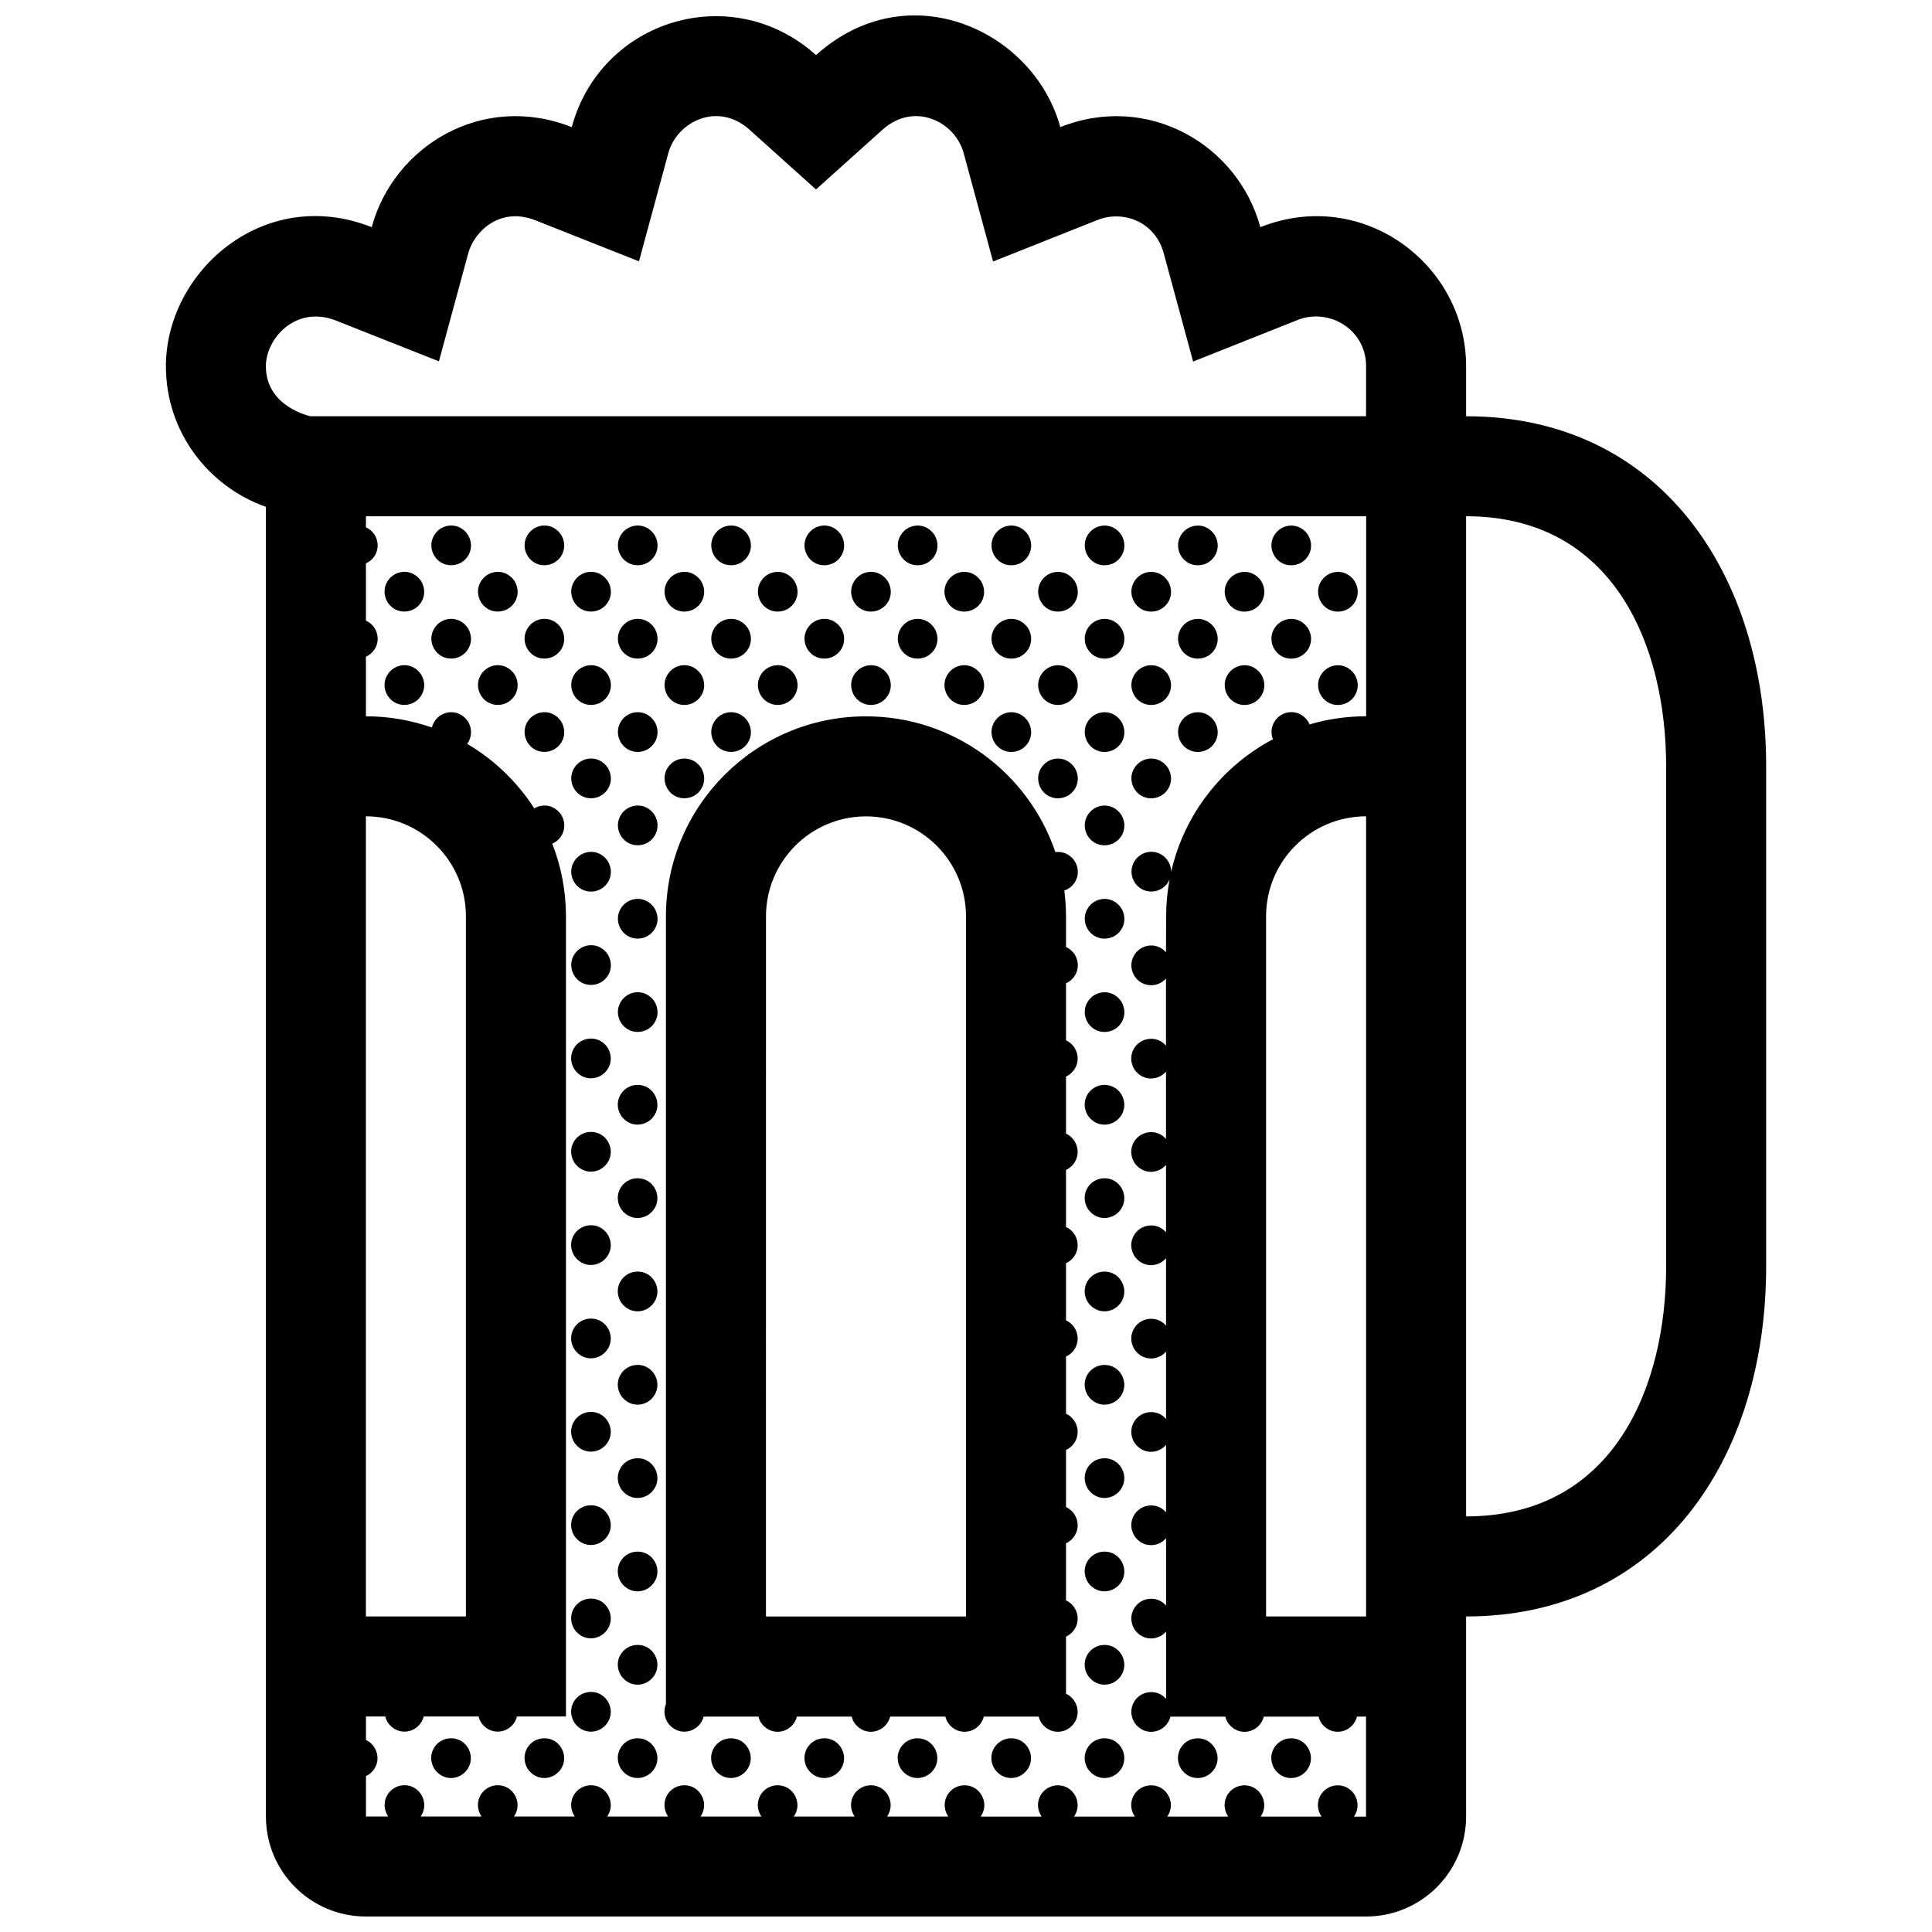 <?xml version="1.0" encoding="UTF-8"?>
<!-- Uploaded to: SVG Repo, www.svgrepo.com, Generator: SVG Repo Mixer Tools -->
<svg width="800px" height="800px" version="1.1" viewBox="144 144 512 512" xmlns="http://www.w3.org/2000/svg">
 <defs>
  <clipPath id="a">
   <path d="m187 148.09h426v503.81h-426z"/>
  </clipPath>
 </defs>
 <g clip-path="url(#a)">
  <path d="m268.09 612.53c-1.875 3.246-6.586 3.773-8.996 0.215-2.262-3.758 0.438-8.086 4.453-8.086 4.055-0.004 6.516 4.449 4.543 7.871zm20.188-7.875c-4.016 0-6.715 4.328-4.453 8.086 2.414 3.559 7.125 3.027 8.996-0.215 1.973-3.418-0.492-7.871-4.543-7.871zm16.891-4.41c1.977-3.422-0.488-7.871-4.539-7.871-4.016 0-6.715 4.324-4.453 8.082 2.406 3.562 7.117 3.039 8.992-0.211zm0-24.738c1.977-3.414-0.488-7.871-4.539-7.871-4.016 0-6.715 4.328-4.453 8.086 2.406 3.566 7.117 3.031 8.992-0.215zm0-24.73c1.977-3.422-0.488-7.871-4.539-7.871-4.016 0-6.715 4.324-4.453 8.082 2.406 3.562 7.117 3.035 8.992-0.211zm0-24.738c1.977-3.422-0.488-7.871-4.539-7.871-4.016 0-6.715 4.328-4.453 8.086 2.406 3.566 7.117 3.031 8.992-0.215zm0-24.734c1.977-3.422-0.488-7.871-4.539-7.871-4.016 0-6.715 4.324-4.453 8.082 2.406 3.562 7.117 3.039 8.992-0.211zm0-24.738c1.977-3.422-0.488-7.871-4.539-7.871-4.016 0-6.715 4.328-4.453 8.082 2.406 3.566 7.117 3.039 8.992-0.211zm0-24.73c1.977-3.422-0.488-7.871-4.539-7.871-4.016 0-6.715 4.324-4.453 8.082 2.406 3.562 7.117 3.035 8.992-0.211zm0-24.738c1.977-3.422-0.488-7.871-4.539-7.871-4.016 0-6.715 4.328-4.453 8.086 2.406 3.559 7.117 3.031 8.992-0.215zm12.363 185.43c1.977-3.422-0.488-7.875-4.539-7.875-4.019 0-6.715 4.328-4.453 8.086 2.406 3.562 7.117 3.027 8.992-0.211zm0-24.742c1.977-3.422-0.488-7.871-4.539-7.871-4.019 0-6.715 4.324-4.453 8.082 2.406 3.562 7.117 3.035 8.992-0.211zm0-24.738c1.977-3.414-0.488-7.863-4.539-7.863-4.019 0-6.715 4.324-4.453 8.082 2.406 3.559 7.117 3.031 8.992-0.219zm0-24.734c1.977-3.422-0.488-7.871-4.539-7.871-4.019 0-6.715 4.328-4.453 8.082 2.406 3.566 7.117 3.039 8.992-0.211zm0-24.73c1.977-3.426-0.488-7.875-4.539-7.875-4.019 0-6.715 4.328-4.453 8.086 2.406 3.562 7.117 3.027 8.992-0.211zm0-24.738c1.977-3.422-0.488-7.871-4.539-7.871-4.019 0-6.715 4.324-4.453 8.082 2.406 3.562 7.117 3.035 8.992-0.211zm0-24.734c1.977-3.414-0.488-7.871-4.539-7.871-4.019 0-6.715 4.328-4.453 8.082 2.406 3.566 7.117 3.031 8.992-0.211zm0-24.738c1.977-3.422-0.488-7.871-4.539-7.871-4.019 0-6.715 4.324-4.453 8.082 2.406 3.562 7.117 3.035 8.992-0.211zm3.379 161.09c-0.988-1.637-1.027-3.387-0.43-4.836v-208.78c0-29.277 23.734-53.012 53.012-53.012 23.312 0 43.098 15.059 50.195 35.973 1.832-0.25 3.812 0.469 5.125 2.394 1.926 3.195 0.25 6.797-2.762 7.801 0.293 2.242 0.453 4.523 0.453 6.84v8.117c0.867 0.395 1.668 1.043 2.309 1.98 1.824 3.039 0.414 6.434-2.309 7.637v15.109c2.691 1.219 3.988 4.648 2.398 7.41-0.574 1.004-1.426 1.75-2.398 2.191v15.141c2.691 1.215 3.988 4.648 2.398 7.41-0.574 1.004-1.426 1.75-2.398 2.191v15.133c2.691 1.219 3.988 4.648 2.398 7.41-0.574 1.004-1.426 1.75-2.398 2.191v15.141c2.691 1.219 3.988 4.648 2.398 7.41-0.574 1.004-1.426 1.742-2.398 2.191v15.141c2.691 1.215 3.988 4.644 2.398 7.406-0.574 1.004-1.426 1.75-2.398 2.191v15.141c2.691 1.219 3.988 4.648 2.398 7.41-0.574 1.004-1.426 1.75-2.398 2.191v15.133c2.691 1.219 3.988 4.648 2.398 7.41-0.574 1.004-1.426 1.75-2.398 2.191v15.141c2.691 1.219 3.988 4.648 2.398 7.41-1.867 3.25-6.578 3.773-8.992 0.215-0.312-0.52-0.523-1.043-0.648-1.566h-14.539c-0.109 0.457-0.293 0.91-0.543 1.352-1.875 3.25-6.586 3.773-8.996 0.215-0.312-0.52-0.52-1.043-0.656-1.566h-14.629c-0.109 0.457-0.293 0.91-0.543 1.352-1.875 3.25-6.586 3.773-8.996 0.215-0.312-0.52-0.52-1.043-0.656-1.566h-14.516c-0.109 0.457-0.293 0.91-0.543 1.352-1.875 3.25-6.578 3.773-8.996 0.215-0.312-0.52-0.52-1.043-0.648-1.566h-14.535c-0.109 0.457-0.293 0.91-0.543 1.352-1.887 3.219-6.598 3.742-9.012 0.188zm26.078-28.074h53.012v-185.54c0-14.625-11.895-26.504-26.504-26.504s-26.504 11.879-26.504 26.504zm-9.262 32.266c-4.016 0-6.715 4.328-4.453 8.086 2.414 3.559 7.125 3.027 8.996-0.215 1.977-3.418-0.484-7.871-4.543-7.871zm24.734 0c-4.016 0-6.715 4.328-4.453 8.086 2.414 3.559 7.125 3.027 8.996-0.215 1.969-3.418-0.488-7.871-4.543-7.871zm24.707 0c-4.016 0-6.715 4.328-4.453 8.086 2.414 3.559 7.125 3.027 8.996-0.215 1.977-3.418-0.488-7.871-4.543-7.871zm24.828 0c-4.016 0-6.715 4.328-4.457 8.086 2.418 3.559 7.125 3.027 8.996-0.215 1.973-3.418-0.484-7.871-4.539-7.871zm29.27 7.875c1.969-3.422-0.492-7.875-4.543-7.875-4.016 0-6.715 4.328-4.453 8.086 2.418 3.562 7.121 3.027 8.996-0.211zm0-24.742c1.969-3.422-0.492-7.871-4.543-7.871-4.016 0-6.715 4.324-4.453 8.082 2.418 3.562 7.121 3.035 8.996-0.211zm0-24.738c1.969-3.414-0.492-7.863-4.543-7.863-4.016 0-6.715 4.324-4.453 8.082 2.418 3.559 7.121 3.031 8.996-0.219zm0-24.734c1.969-3.422-0.492-7.871-4.543-7.871-4.016 0-6.715 4.328-4.453 8.082 2.418 3.566 7.121 3.039 8.996-0.211zm0-24.73c1.969-3.426-0.492-7.875-4.543-7.875-4.016 0-6.715 4.328-4.453 8.086 2.418 3.562 7.121 3.027 8.996-0.211zm0-24.738c1.969-3.422-0.492-7.871-4.543-7.871-4.016 0-6.715 4.324-4.453 8.082 2.418 3.562 7.121 3.035 8.996-0.211zm0-24.734c1.969-3.414-0.492-7.871-4.543-7.871-4.016 0-6.715 4.328-4.453 8.082 2.418 3.566 7.121 3.031 8.996-0.211zm0-24.738c1.969-3.422-0.492-7.871-4.543-7.871-4.016 0-6.715 4.324-4.453 8.082 2.418 3.562 7.121 3.035 8.996-0.211zm24.711 173.16c1.977-3.422-0.492-7.875-4.543-7.875-4.016 0-6.711 4.328-4.449 8.086 2.41 3.562 7.117 3.027 8.992-0.211zm24.738 0c1.98-3.422-0.484-7.875-4.535-7.875-4.019 0-6.723 4.328-4.457 8.086 2.406 3.562 7.121 3.027 8.992-0.211zm7.824-306.45c4.016 0 6.715-4.328 4.453-8.086-2.414-3.562-7.125-3.027-8.996 0.215-1.973 3.422 0.488 7.871 4.543 7.871zm0 24.738c4.016 0 6.715-4.328 4.453-8.082-2.414-3.559-7.125-3.031-8.996 0.215-1.973 3.418 0.488 7.867 4.543 7.867zm-12.367-37.016c4.016 0 6.715-4.328 4.453-8.082-2.414-3.559-7.125-3.027-8.992 0.215-1.977 3.418 0.48 7.867 4.539 7.867zm0 24.738c4.016 0 6.715-4.328 4.453-8.086-2.414-3.559-7.125-3.027-8.992 0.215-1.977 3.422 0.48 7.871 4.539 7.871zm-12.387-12.461c4.019 0 6.723-4.328 4.457-8.086-2.414-3.562-7.125-3.027-8.992 0.215-1.973 3.422 0.484 7.871 4.535 7.871zm0 24.738c4.019 0 6.723-4.328 4.457-8.082-2.414-3.559-7.125-3.031-8.992 0.215-1.973 3.418 0.484 7.867 4.535 7.867zm-12.355-37.016c4.016 0 6.715-4.328 4.457-8.082-2.418-3.559-7.125-3.027-8.996 0.215-1.977 3.418 0.488 7.867 4.539 7.867zm0 24.738c4.016 0 6.715-4.328 4.457-8.086-2.418-3.559-7.125-3.027-8.996 0.215-1.977 3.422 0.488 7.871 4.539 7.871zm0 24.73c4.016 0 6.715-4.328 4.457-8.082-2.418-3.559-7.125-3.027-8.996 0.215-1.977 3.418 0.488 7.867 4.539 7.867zm-12.371-37.191c4.019 0 6.723-4.328 4.457-8.086-2.414-3.562-7.125-3.027-8.992 0.215-1.977 3.422 0.484 7.871 4.535 7.871zm0 24.738c4.019 0 6.723-4.328 4.457-8.082-2.414-3.559-7.125-3.031-8.992 0.215-1.977 3.418 0.484 7.867 4.535 7.867zm0 24.738c4.019 0 6.723-4.328 4.457-8.086-2.414-3.559-7.125-3.027-8.992 0.215-1.977 3.422 0.484 7.871 4.535 7.871zm-12.359-61.754c4.016 0 6.715-4.328 4.453-8.082-2.414-3.559-7.125-3.027-8.996 0.215-1.969 3.418 0.488 7.867 4.543 7.867zm0 24.738c4.016 0 6.715-4.328 4.453-8.086-2.414-3.559-7.125-3.027-8.996 0.215-1.969 3.422 0.488 7.871 4.543 7.871zm0 24.73c4.016 0 6.715-4.328 4.453-8.082-2.414-3.559-7.125-3.027-8.996 0.215-1.969 3.418 0.488 7.867 4.543 7.867zm0 24.738c4.016 0 6.715-4.328 4.453-8.086-2.414-3.559-7.125-3.027-8.996 0.215-1.969 3.426 0.488 7.871 4.543 7.871zm0 24.738c4.016 0 6.715-4.324 4.453-8.082-2.414-3.559-7.125-3.027-8.996 0.215-1.969 3.418 0.488 7.867 4.543 7.867zm0 24.734c4.016 0 6.715-4.328 4.453-8.086-2.414-3.551-7.125-3.027-8.996 0.223-1.969 3.414 0.488 7.863 4.543 7.863zm-12.348-111.4c4.016 0 6.723-4.328 4.457-8.086-2.414-3.562-7.125-3.027-8.996 0.215-1.973 3.422 0.484 7.871 4.539 7.871zm0 24.738c4.016 0 6.723-4.328 4.457-8.082-2.414-3.559-7.125-3.031-8.996 0.215-1.973 3.418 0.484 7.867 4.539 7.867zm0 24.738c4.016 0 6.723-4.328 4.457-8.086-2.414-3.559-7.125-3.027-8.996 0.215-1.973 3.422 0.484 7.871 4.539 7.871zm-12.355-61.754c4.016 0 6.711-4.328 4.453-8.082-2.414-3.559-7.125-3.027-8.996 0.215-1.977 3.418 0.484 7.867 4.543 7.867zm0 24.738c4.016 0 6.711-4.328 4.453-8.086-2.414-3.559-7.125-3.027-8.996 0.215-1.977 3.422 0.484 7.871 4.543 7.871zm0 24.73c4.016 0 6.711-4.328 4.453-8.082-2.414-3.559-7.125-3.027-8.996 0.215-1.977 3.418 0.484 7.867 4.543 7.867zm-12.473-37.191c4.016 0 6.723-4.328 4.453-8.086-2.414-3.562-7.125-3.027-8.996 0.215-1.969 3.422 0.492 7.871 4.543 7.871zm0 24.738c4.016 0 6.723-4.328 4.453-8.082-2.414-3.559-7.125-3.031-8.996 0.215-1.969 3.418 0.492 7.867 4.543 7.867zm-12.355-37.016c4.016 0 6.715-4.328 4.453-8.082-2.414-3.559-7.125-3.027-8.996 0.215-1.977 3.418 0.484 7.867 4.543 7.867zm0 24.738c4.016 0 6.715-4.328 4.453-8.086-2.414-3.559-7.125-3.027-8.996 0.215-1.977 3.422 0.484 7.871 4.543 7.871zm-12.371-12.461c4.016 0 6.715-4.328 4.453-8.086-2.414-3.562-7.125-3.027-8.996 0.215-1.969 3.422 0.488 7.871 4.543 7.871zm0 24.738c4.016 0 6.715-4.328 4.453-8.082-2.414-3.559-7.125-3.031-8.996 0.215-1.969 3.418 0.488 7.867 4.543 7.867zm-12.363-37.016c4.016 0 6.715-4.328 4.453-8.082-2.414-3.559-7.125-3.027-8.996 0.215-1.969 3.418 0.488 7.867 4.543 7.867zm0 24.738c4.016 0 6.715-4.328 4.453-8.086-2.414-3.559-7.125-3.027-8.996 0.215-1.969 3.422 0.488 7.871 4.543 7.871zm-12.348-12.461c4.016 0 6.715-4.328 4.453-8.086-2.414-3.562-7.125-3.027-8.996 0.215-1.973 3.422 0.492 7.871 4.543 7.871zm0 24.738c4.016 0 6.715-4.328 4.453-8.082-2.414-3.559-7.125-3.031-8.996 0.215-1.973 3.418 0.492 7.867 4.543 7.867zm-12.359-37.016c4.016 0 6.715-4.328 4.453-8.082-2.414-3.559-7.125-3.027-8.996 0.215-1.969 3.418 0.488 7.867 4.543 7.867zm0 24.738c4.016 0 6.715-4.328 4.453-8.086-2.414-3.559-7.125-3.027-8.996 0.215-1.969 3.422 0.488 7.871 4.543 7.871zm0 24.73c4.016 0 6.715-4.328 4.453-8.082-2.414-3.559-7.125-3.027-8.996 0.215-1.969 3.418 0.488 7.867 4.543 7.867zm-12.383-37.191c4.016 0 6.715-4.328 4.453-8.086-2.414-3.562-7.125-3.027-8.996 0.215-1.973 3.422 0.492 7.871 4.543 7.871zm0 24.738c4.016 0 6.715-4.328 4.453-8.082-2.414-3.559-7.125-3.031-8.996 0.215-1.973 3.418 0.492 7.867 4.543 7.867zm0 24.738c4.016 0 6.715-4.328 4.453-8.086-2.414-3.559-7.125-3.027-8.996 0.215-1.973 3.422 0.492 7.871 4.543 7.871zm-12.359-61.754c4.016 0 6.715-4.328 4.453-8.082-2.414-3.559-7.125-3.027-8.996 0.215-1.977 3.418 0.488 7.867 4.543 7.867zm0 24.738c4.016 0 6.715-4.328 4.453-8.086-2.414-3.559-7.125-3.027-8.996 0.215-1.977 3.422 0.488 7.871 4.543 7.871zm0 24.73c4.016 0 6.715-4.328 4.453-8.082-2.414-3.559-7.125-3.027-8.996 0.215-1.977 3.418 0.488 7.867 4.543 7.867zm0 24.738c4.016 0 6.715-4.328 4.453-8.086-2.414-3.559-7.125-3.027-8.996 0.215-1.977 3.426 0.488 7.871 4.543 7.871zm0 24.738c4.016 0 6.715-4.324 4.453-8.082-2.414-3.559-7.125-3.027-8.996 0.215-1.977 3.418 0.488 7.867 4.543 7.867zm0 24.734c4.016 0 6.715-4.328 4.453-8.086-2.414-3.551-7.125-3.027-8.996 0.223-1.977 3.414 0.488 7.863 4.543 7.863zm-12.367-111.4c4.016 0 6.715-4.328 4.453-8.086-2.414-3.562-7.125-3.027-8.996 0.215-1.973 3.422 0.488 7.871 4.543 7.871zm0 24.738c4.016 0 6.715-4.328 4.453-8.082-2.414-3.559-7.125-3.031-8.996 0.215-1.973 3.418 0.488 7.867 4.543 7.867zm0 24.738c4.016 0 6.715-4.328 4.453-8.086-2.414-3.559-7.125-3.027-8.996 0.215-1.973 3.422 0.488 7.871 4.543 7.871zm0 24.73c4.016 0 6.715-4.324 4.453-8.082-2.414-3.559-7.125-3.027-8.996 0.215-1.973 3.418 0.488 7.867 4.543 7.867zm0 24.738c4.016 0 6.715-4.328 4.453-8.086-2.414-3.559-7.125-3.027-8.996 0.223-1.973 3.414 0.488 7.863 4.543 7.863zm-12.363-111.22c4.016 0 6.715-4.328 4.453-8.082-2.414-3.559-7.125-3.027-8.996 0.215-1.973 3.418 0.488 7.867 4.543 7.867zm0 24.738c4.016 0 6.715-4.328 4.453-8.086-2.414-3.559-7.125-3.027-8.996 0.215-1.973 3.422 0.488 7.871 4.543 7.871zm0 24.73c4.016 0 6.715-4.328 4.453-8.082-2.414-3.559-7.125-3.027-8.996 0.215-1.973 3.418 0.488 7.867 4.543 7.867zm-12.348-37.191c4.019 0 6.715-4.328 4.457-8.086-2.414-3.562-7.125-3.027-8.996 0.215-1.977 3.422 0.48 7.871 4.539 7.871zm0 24.738c4.019 0 6.715-4.328 4.457-8.082-2.414-3.559-7.125-3.031-8.996 0.215-1.977 3.418 0.48 7.867 4.539 7.867zm-12.359-37.016c4.016 0 6.715-4.328 4.453-8.082-2.414-3.559-7.125-3.027-8.996 0.215-1.973 3.418 0.488 7.867 4.543 7.867zm0 24.738c4.016 0 6.715-4.328 4.453-8.086-2.414-3.559-7.125-3.027-8.996 0.215-1.973 3.422 0.488 7.871 4.543 7.871zm-12.402-12.461c4.016 0 6.715-4.328 4.453-8.086-2.414-3.562-7.125-3.027-8.996 0.215-1.973 3.422 0.484 7.871 4.543 7.871zm0 24.738c4.016 0 6.715-4.328 4.453-8.082-2.414-3.559-7.125-3.031-8.996 0.215-1.973 3.418 0.484 7.867 4.543 7.867zm360.9 16.273v132.53c0 51.223-28.289 92.766-79.516 92.766v53.012c0 14.652-11.875 26.504-26.504 26.504h-265.05c-14.652 0-26.504-11.855-26.504-26.504v-347.07c-15.402-5.461-26.504-19.977-26.504-37.258 0-25.148 26.027-48.133 54.539-36.859 5.82-21.473 29.312-35.883 53.012-26.512 7.727-28.512 42.43-39.109 64.734-19.098 24.598-22.066 57.844-6.332 64.734 19.098 23.293-9.266 47.105 4.699 53.016 26.512 27.074-10.766 54.531 9.773 54.531 36.859v13.25c51.227 0.004 79.516 41.523 79.516 92.777zm-106.02 13.25c-14.609 0-26.504 11.879-26.504 26.504v185.54h26.504zm0-79.516h-265.05v2.922c1.797 0.812 3.109 2.609 3.109 4.816 0 2.215-1.34 3.953-3.109 4.75v15.164c1.797 0.812 3.109 2.609 3.109 4.816 0 2.215-1.34 3.953-3.109 4.75v15.793c6.133 0 12.012 1.055 17.488 2.969 0.109-0.48 0.293-0.945 0.551-1.395 1.875-3.246 6.586-3.773 8.996-0.215 1.258 2.086 0.977 4.344-0.203 5.945 7.184 4.227 13.281 10.102 17.781 17.098 2.227-1.344 5.324-0.973 7.129 1.688 1.84 3.055 0.402 6.484-2.359 7.664 2.332 5.969 3.629 12.465 3.629 19.262v212.04h-12.977c-0.109 0.457-0.293 0.91-0.539 1.352-1.875 3.25-6.586 3.773-8.996 0.215-0.312-0.52-0.52-1.043-0.648-1.566h-14.535c-0.109 0.457-0.293 0.91-0.543 1.352-1.875 3.25-6.586 3.773-8.996 0.215-0.312-0.52-0.52-1.043-0.656-1.566h-5.113v6.231c2.672 1.234 3.953 4.644 2.367 7.394-0.574 0.988-1.41 1.727-2.367 2.172v10.707h5.918c-0.051-0.07-0.105-0.125-0.156-0.203-2.262-3.758 0.438-8.086 4.453-8.086 4.055 0 6.516 4.449 4.539 7.875-0.086 0.145-0.18 0.281-0.277 0.418h16.168c-0.051-0.07-0.105-0.125-0.156-0.203-2.262-3.758 0.438-8.086 4.457-8.086 4.055 0 6.516 4.449 4.539 7.875-0.086 0.145-0.18 0.281-0.281 0.418h16.148c-0.051-0.07-0.105-0.125-0.156-0.203-2.262-3.758 0.438-8.086 4.453-8.086 4.055 0 6.516 4.449 4.539 7.875-0.086 0.145-0.18 0.281-0.277 0.418h16.176c-0.051-0.07-0.105-0.125-0.156-0.203-2.262-3.758 0.438-8.086 4.453-8.086 4.055 0 6.516 4.449 4.539 7.875-0.086 0.145-0.18 0.281-0.277 0.418h16.168c-0.051-0.07-0.105-0.125-0.156-0.203-2.262-3.758 0.438-8.086 4.453-8.086 4.055 0 6.516 4.449 4.539 7.875-0.086 0.145-0.18 0.281-0.277 0.418h16.148c-0.051-0.07-0.105-0.125-0.156-0.203-2.262-3.758 0.438-8.086 4.453-8.086 4.055 0 6.516 4.449 4.539 7.875-0.086 0.145-0.18 0.281-0.277 0.418h16.262c-0.051-0.07-0.105-0.125-0.156-0.203-2.262-3.758 0.438-8.086 4.453-8.086 4.055 0 6.516 4.449 4.539 7.875-0.086 0.145-0.18 0.281-0.277 0.418h16.168c-0.051-0.07-0.105-0.125-0.156-0.203-2.262-3.758 0.438-8.086 4.457-8.086 4.055 0 6.516 4.449 4.535 7.875-0.082 0.145-0.176 0.281-0.277 0.418h16.148c-0.051-0.07-0.105-0.125-0.156-0.203-2.262-3.758 0.441-8.086 4.457-8.086 4.055 0 6.516 4.449 4.539 7.875-0.086 0.145-0.18 0.281-0.281 0.418h16.184c-0.051-0.07-0.105-0.125-0.152-0.203-2.262-3.758 0.434-8.086 4.453-8.086 4.051 0 6.516 4.449 4.539 7.875-0.09 0.145-0.18 0.281-0.277 0.418h16.168c-0.055-0.07-0.105-0.125-0.156-0.203-2.262-3.758 0.434-8.086 4.453-8.086 4.055 0 6.516 4.449 4.539 7.875-0.086 0.145-0.18 0.281-0.277 0.418h3.215v-26.504h-2.398c-0.105 0.457-0.289 0.91-0.539 1.352-1.867 3.25-6.586 3.773-8.992 0.215-0.316-0.52-0.523-1.043-0.656-1.566l-14.512 0.012c-0.105 0.457-0.289 0.91-0.539 1.352-1.875 3.25-6.586 3.773-8.992 0.215-0.316-0.52-0.523-1.043-0.656-1.566h-14.551c-0.117 0.457-0.297 0.91-0.543 1.352-1.875 3.25-6.586 3.773-8.996 0.215-2.262-3.758 0.441-8.082 4.457-8.082 1.637 0 3.012 0.734 3.934 1.824v-17.863c-2.137 2.469-6.203 2.613-8.395-0.609-2.262-3.758 0.441-8.086 4.457-8.086 1.637 0 3.012 0.734 3.934 1.824v-17.859c-2.137 2.469-6.203 2.609-8.395-0.613-2.262-3.758 0.441-8.082 4.457-8.082 1.637 0 3.012 0.734 3.934 1.824v-17.863c-2.137 2.469-6.203 2.613-8.395-0.609-2.262-3.758 0.441-8.086 4.457-8.086 1.637 0 3.012 0.734 3.934 1.824v-17.863c-2.137 2.473-6.203 2.621-8.395-0.609-2.262-3.758 0.441-8.082 4.457-8.082 1.637 0 3.012 0.734 3.934 1.824v-17.863c-2.137 2.469-6.203 2.613-8.395-0.613-2.262-3.754 0.441-8.082 4.457-8.082 1.637 0 3.012 0.734 3.934 1.824v-17.863c-2.137 2.473-6.203 2.613-8.395-0.609-2.262-3.758 0.441-8.082 4.457-8.082 1.637 0 3.012 0.73 3.934 1.82v-17.859c-2.137 2.469-6.203 2.613-8.395-0.609-2.262-3.758 0.441-8.086 4.457-8.086 1.637 0 3.012 0.734 3.934 1.824v-17.793c-0.945 1.074-2.336 1.773-3.945 1.773-4.055 0-6.516-4.449-4.535-7.871 1.75-3.031 5.969-3.688 8.484-0.867l0.031-9.527c0-3.336 0.324-6.59 0.918-9.75-0.785 1.844-2.621 3.188-4.863 3.188-4.055 0-6.516-4.449-4.535-7.871 1.867-3.246 6.586-3.773 8.992-0.215 0.57 0.945 0.82 1.926 0.82 2.863 3.465-15.254 13.496-28.012 26.973-35.125-0.559-1.41-0.527-3.066 0.316-4.535 1.867-3.246 6.586-3.773 8.992-0.215 0.16 0.266 0.297 0.535 0.402 0.812 4.75-1.402 9.777-2.16 14.992-2.16l0.008-53.012zm-238.55 291.56v-185.54c0-14.625-11.895-26.504-26.504-26.504v212.04zm238.55-331.32c0-9.914-10.031-15.574-18.238-12.219l-27.605 10.977-7.777-28.684c-2.309-8.539-10.969-11.523-17.629-8.801l-27.605 10.973-7.777-28.684c-2.301-8.516-13.172-13.691-21.453-6.309l-17.695 15.895-17.688-15.895c-8.328-7.43-19.18-2.121-21.457 6.312l-7.766 28.633-27.57-10.922c-9.32-3.582-16.113 3.004-17.68 8.801l-7.769 28.625-27.57-10.922c-10.523-3.883-18.289 4.918-18.289 12.219 0 10.832 11.828 13.25 11.828 13.25h279.73l0.008-13.25zm79.516 106.02c0-32.047-13.93-66.266-53.012-66.266v265.05c39.086 0 53.012-34.219 53.012-66.262z"/>
 </g>
</svg>